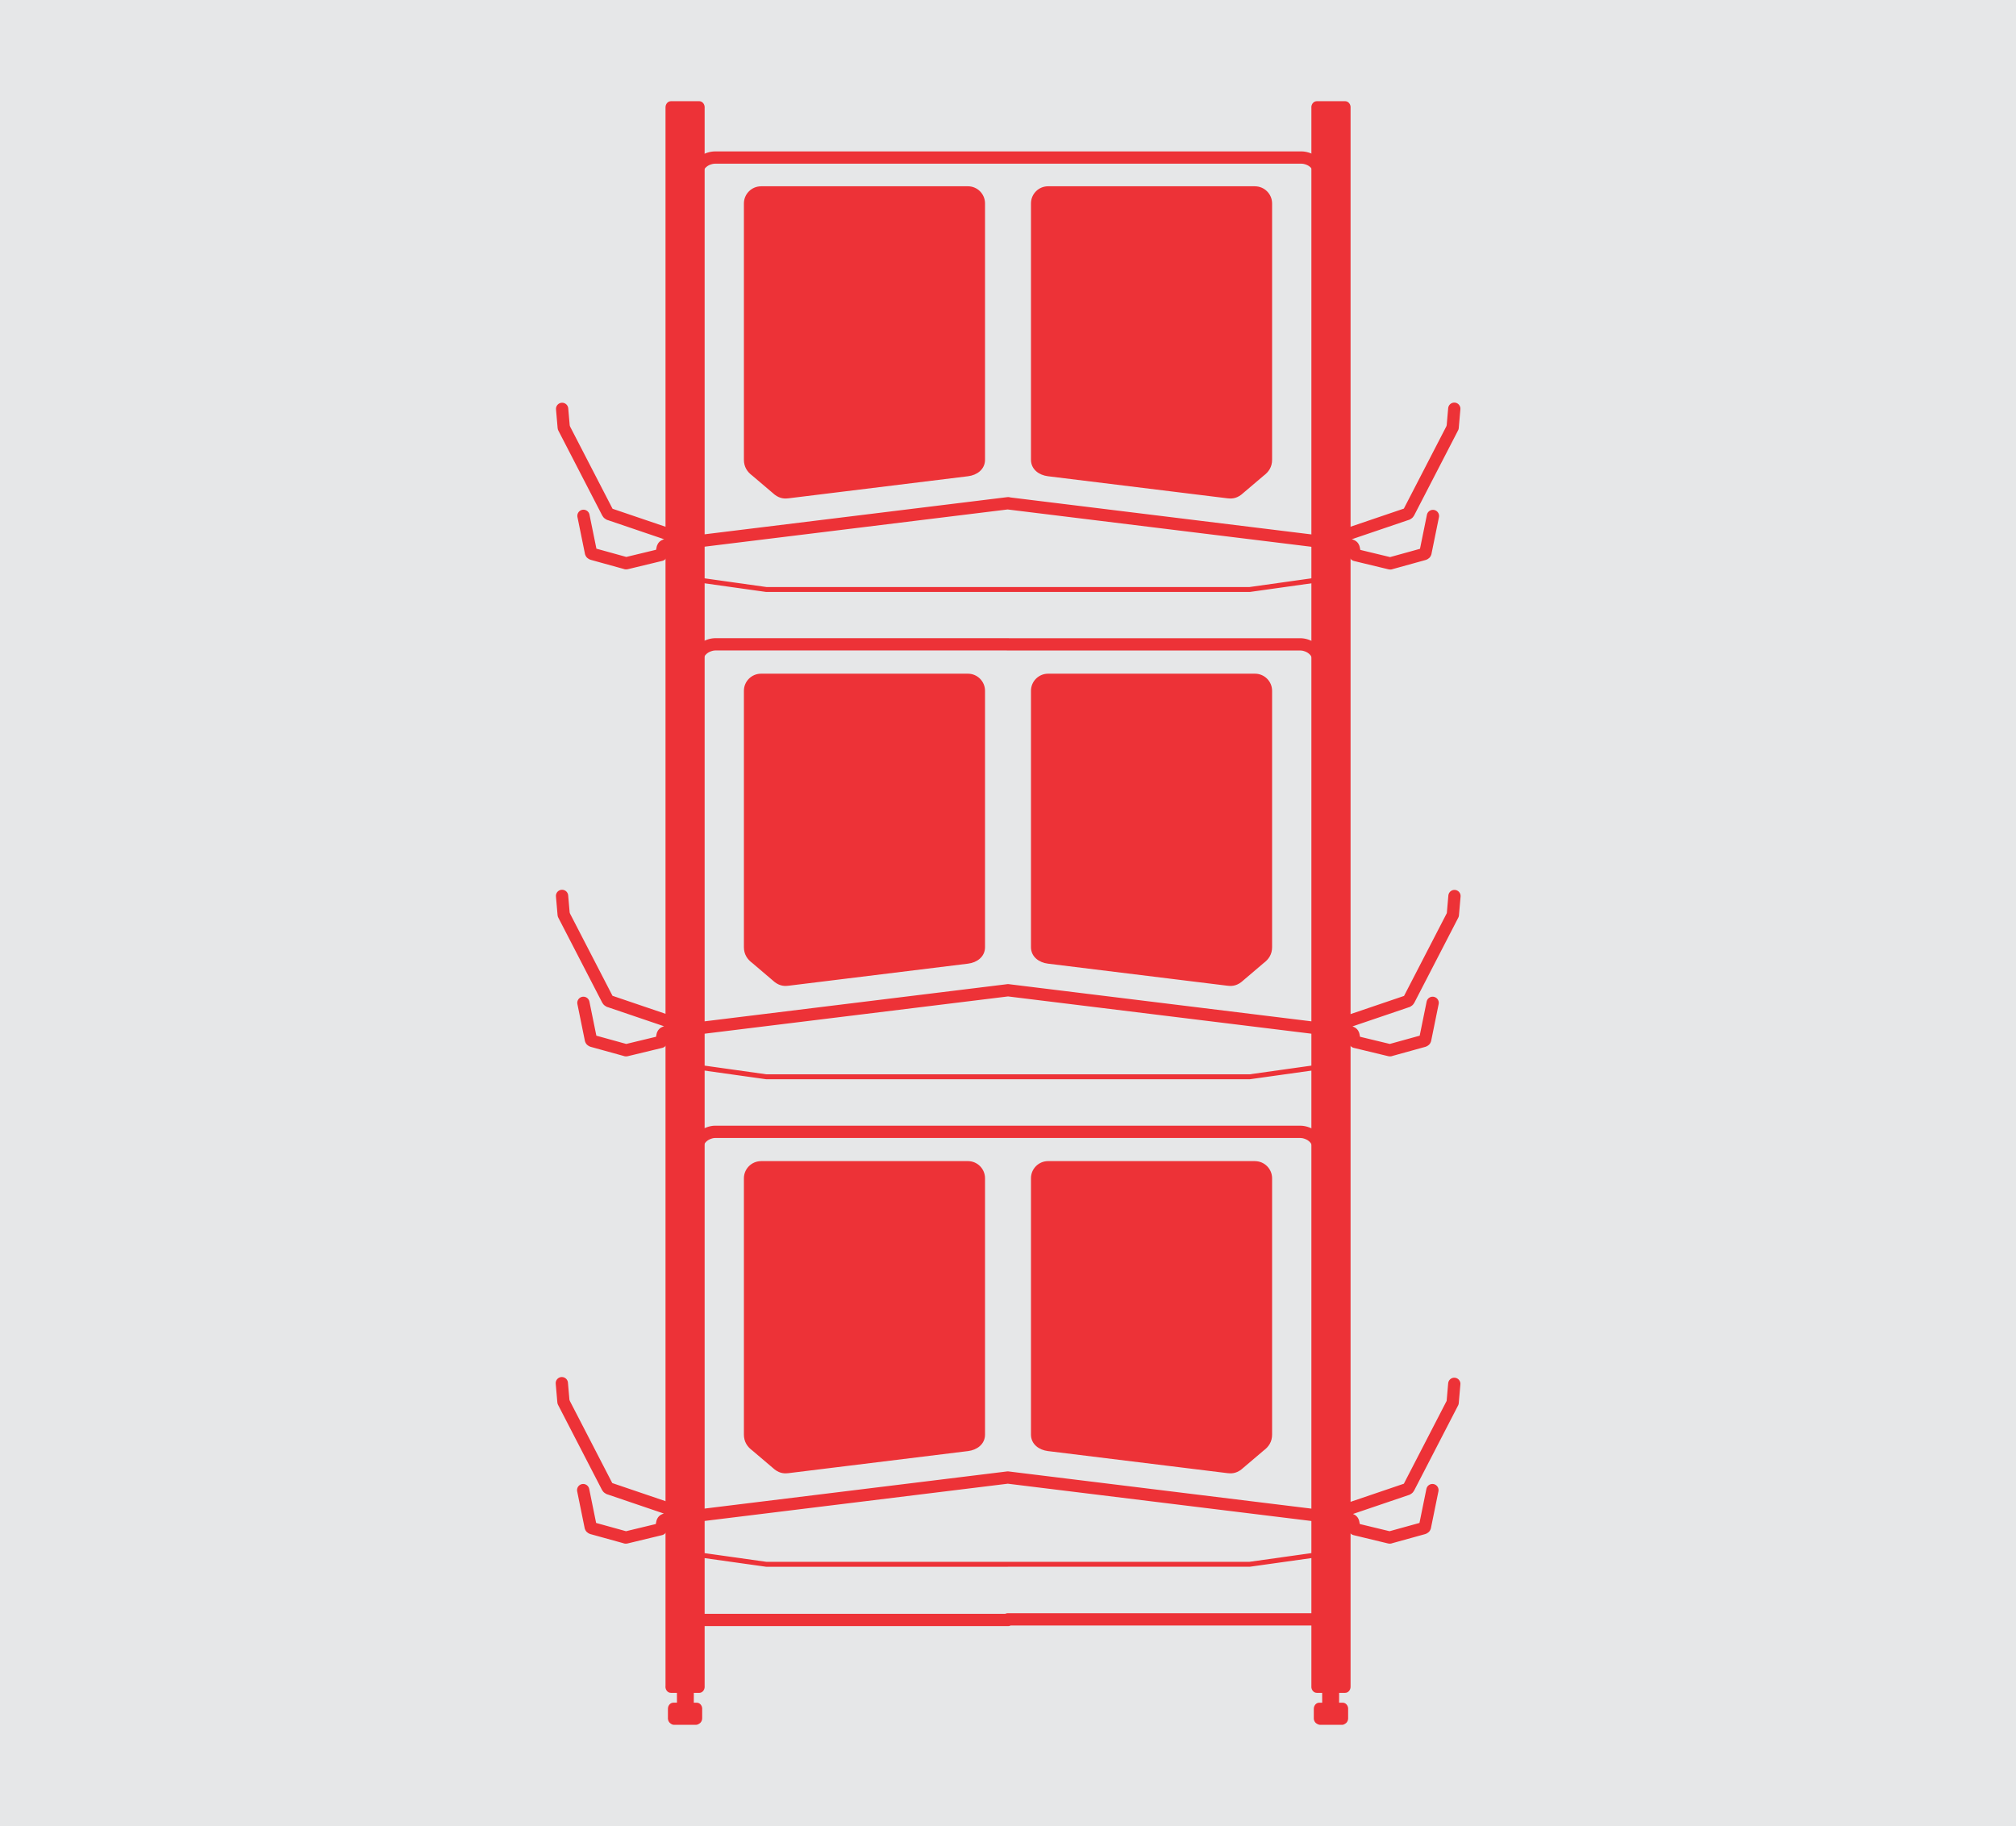 <?xml version="1.0" encoding="UTF-8"?>
<!DOCTYPE svg PUBLIC "-//W3C//DTD SVG 1.0//EN" "http://www.w3.org/TR/2001/REC-SVG-20010904/DTD/svg10.dtd">
<!-- Creator: CorelDRAW 2020 (64-Bit) -->
<svg xmlns="http://www.w3.org/2000/svg" xml:space="preserve" width="28.011mm" height="25.368mm" version="1.0" style="shape-rendering:geometricPrecision; text-rendering:geometricPrecision; image-rendering:optimizeQuality; fill-rule:evenodd; clip-rule:evenodd"
viewBox="0 0 617.86 559.57"
 xmlns:xlink="http://www.w3.org/1999/xlink"
 xmlns:xodm="http://www.corel.com/coreldraw/odm/2003">
 <defs>
  <style type="text/css">
   <![CDATA[
    .str5 {stroke:#ED3237;stroke-width:1.3;stroke-linecap:round;stroke-linejoin:round;stroke-miterlimit:22.926}
    .str4 {stroke:#ED3237;stroke-width:1.3;stroke-linecap:round;stroke-linejoin:round;stroke-miterlimit:22.926}
    .str2 {stroke:#ED3237;stroke-width:1.3;stroke-linecap:round;stroke-linejoin:round;stroke-miterlimit:22.926}
    .str3 {stroke:#ED3237;stroke-width:1.3;stroke-linecap:round;stroke-linejoin:round;stroke-miterlimit:22.926}
    .str0 {stroke:#ED3237;stroke-width:3.76;stroke-linecap:round;stroke-linejoin:round;stroke-miterlimit:10}
    .str1 {stroke:#ED3237;stroke-width:1.51;stroke-linecap:round;stroke-linejoin:round;stroke-miterlimit:10}
    .fil1 {fill:none}
    .fil3 {fill:none;fill-rule:nonzero}
    .fil0 {fill:#E6E7E8}
    .fil4 {fill:#ED3237}
    .fil2 {fill:#ED3237;fill-rule:nonzero}
   ]]>
  </style>
    <clipPath id="id0">
     <path d="M384.62 57.73l-63.41 0c-2.53,0 -4.59,2.07 -4.59,4.6l0 78.56c0,2.53 2.13,4.09 4.64,4.4l54.99 6.76c0.91,0.11 2.24,0.2 3.78,-0.98l6.85 -5.82c1.45,-1.07 2.34,-2.44 2.34,-4.35l0 -78.56c0,-2.53 -2.07,-4.6 -4.59,-4.6l0 0z"/>
    </clipPath>
    <clipPath id="id1">
     <path d="M233.24 57.73l63.41 0c2.53,0 4.59,2.07 4.59,4.6l0 78.56c0,2.53 -2.13,4.09 -4.64,4.4l-54.99 6.76c-0.91,0.11 -2.24,0.2 -3.78,-0.98l-6.85 -5.82c-1.45,-1.07 -2.34,-2.44 -2.34,-4.35l0 -78.56c0,-2.53 2.07,-4.6 4.59,-4.6l0 0z"/>
    </clipPath>
    <clipPath id="id2">
     <path d="M384.62 207.09l-63.41 0c-2.53,0 -4.59,2.07 -4.59,4.59l0 78.57c0,2.53 2.13,4.09 4.64,4.4l54.99 6.76c0.91,0.11 2.24,0.2 3.78,-0.98l6.85 -5.83c1.45,-1.07 2.34,-2.44 2.34,-4.35l0 -78.57c0,-2.53 -2.07,-4.59 -4.59,-4.59l0 0z"/>
    </clipPath>
    <clipPath id="id3">
     <path d="M233.24 207.09l63.41 0c2.53,0 4.59,2.07 4.59,4.59l0 78.57c0,2.53 -2.13,4.09 -4.64,4.4l-54.99 6.76c-0.91,0.11 -2.24,0.2 -3.78,-0.98l-6.85 -5.83c-1.45,-1.07 -2.34,-2.44 -2.34,-4.35l0 -78.57c0,-2.53 2.07,-4.59 4.59,-4.59l0 0z"/>
    </clipPath>
    <clipPath id="id4">
     <path d="M384.62 356.45l-63.41 0c-2.53,0 -4.59,2.07 -4.59,4.6l0 78.56c0,2.53 2.13,4.09 4.64,4.4l54.99 6.76c0.91,0.11 2.24,0.2 3.78,-0.98l6.85 -5.82c1.45,-1.07 2.34,-2.44 2.34,-4.35l0 -78.56c0,-2.53 -2.07,-4.6 -4.59,-4.6l0 0z"/>
    </clipPath>
    <clipPath id="id5">
     <path d="M233.24 356.45l63.41 0c2.53,0 4.59,2.07 4.59,4.6l0 78.56c0,2.53 -2.13,4.09 -4.64,4.4l-54.99 6.76c-0.91,0.11 -2.24,0.2 -3.78,-0.98l-6.85 -5.82c-1.45,-1.07 -2.34,-2.44 -2.34,-4.35l0 -78.56c0,-2.53 2.07,-4.6 4.59,-4.6l0 0z"/>
    </clipPath>
 </defs>
 <g id="Layer_x0020_1">
  <rect class="fil0" x="0" y="0" width="617.86" height="559.57"/>
  <g id="_2200507980960">
   <path class="fil1 str0" d="M308.93 496.41l-94.63 0m197.96 -34.12l1.29 0 0.06 0 0.02 -0.02 0.06 0 0.02 -0.02 0.06 0 0.02 -0.02 0.02 0 17.34 -5.89 0.04 0 0.04 -0.02 0.04 -0.02 0.04 -0.02 0.04 -0.02 0.04 -0.02 0.02 -0.02 0.04 -0.02 0.04 -0.04 0.02 -0.02 0.04 -0.02 0.02 -0.04 0.04 -0.02 0.02 -0.04 0.02 -0.02 0.04 -0.04 0.02 -0.04 0.02 -0.04 0.02 -0.02 0.02 -0.04 13.44 -26.01 0.5 -5.76m-136.72 -375.77l25.58 0 64.23 0 0.19 0 0.19 0.02 0.21 0 0.19 0.04 0.19 0.02 0.19 0.04 0.19 0.04 0.19 0.06 0.19 0.04 0.19 0.07 0.19 0.06 0.17 0.07 0.19 0.08 0.17 0.07 0.17 0.09 0.17 0.09 0.17 0.09 0.17 0.11 0.15 0.11 0.17 0.11 0.15 0.13 0.15 0.11 0.13 0.13 0.15 0.13 0.13 0.15 0.13 0.13 0.13 0.15 0.11 0.15 0.11 0.17 0.11 0.15 0.11 0.17 0.09 0.17 0.09 0.17 0.09 0.17 0.07 0.17 0.08 0.19 0.07 0.17 0.06 0.19 0.07 0.19 0.04 0.19 0.06 0.19 0.04 0.19 0.04 0.19 0.02 0.19 0.04 0.19 0.02 0.21 0 0.38m-95.73 -5.93l-25.58 0 -64.23 0 -0.19 0 -0.19 0.02 -0.21 0 -0.19 0.04 -0.19 0.02 -0.19 0.04 -0.19 0.04 -0.19 0.06 -0.19 0.04 -0.19 0.07 -0.19 0.06 -0.17 0.07 -0.19 0.08 -0.17 0.07 -0.17 0.09 -0.17 0.09 -0.17 0.09 -0.17 0.11 -0.15 0.11 -0.17 0.11 -0.15 0.13 -0.15 0.11 -0.13 0.13 -0.15 0.13 -0.13 0.15 -0.13 0.13 -0.13 0.15 -0.11 0.15 -0.11 0.17 -0.11 0.15 -0.11 0.17 -0.09 0.17 -0.09 0.17 -0.09 0.17 -0.07 0.17 -0.08 0.19 -0.07 0.17 -0.06 0.19 -0.07 0.19 -0.04 0.19 -0.06 0.19 -0.04 0.19 -0.04 0.19 -0.02 0.19 -0.04 0.19 -0.02 0.21 0 0.38m95.73 100.03l94.63 11.62 10.33 1.26 0.07 0 0.06 0.02 0.06 0.02 0.07 0.02 0.06 0.04 0.06 0.02 0.06 0.04 0.06 0.04 0.06 0.04 0.04 0.04 0.06 0.05 0.04 0.04 0.04 0.06 0.04 0.06 0.04 0.06 0.02 0.06 0.04 0.06 0.02 0.06 0.02 0.07 0.02 0.06 0.37 1.88 0.02 0.04 0 0.04 0.02 0.02 0.02 0.02 0.02 0.04 0.02 0.02 0.04 0.02 0.02 0.02 0.04 0 0.04 0.02 10.53 2.54 0.04 0 0.07 0 0.02 0 0.02 -0.02 10.27 -2.84 0.04 -0.02 0.04 -0.02 0.04 -0.02 0.04 -0.02 0.04 -0.02 0.04 -0.02 0.04 -0.04 0.02 -0.04 0.04 -0.02 0.02 -0.04 0.02 -0.04 0.02 -0.04 0.02 -0.06 0.02 -0.04 0 -0.04 2.28 -11.19m-266.26 -26.88l0 -0.02 -0.02 -0.02 0 -0.04 -0.02 0 0 -0.04 -0.02 -0.02 0 -0.08 -0.02 -0.02 0 -0.02m32.9 32.56l-1.29 0 -0.06 0 -0.02 -0.02 -0.06 0 -0.02 -0.02 -0.06 0 -0.02 -0.02 -0.02 0 -17.34 -5.89 -0.04 0 -0.04 -0.02 -0.04 -0.02 -0.04 -0.02 -0.04 -0.02 -0.04 -0.02 -0.02 -0.02 -0.04 -0.02 -0.04 -0.04 -0.02 -0.02 -0.04 -0.02 -0.02 -0.04 -0.04 -0.02 -0.02 -0.04 -0.02 -0.02 -0.04 -0.04 -0.02 -0.04 -0.02 -0.04 -0.02 -0.02 -0.02 -0.04 -13.44 -26.01 -0.5 -5.76m136.72 28.91l-94.63 11.62 -10.33 1.26 -0.07 0 -0.06 0.02 -0.06 0.02 -0.07 0.02 -0.06 0.04 -0.06 0.02 -0.06 0.04 -0.06 0.04 -0.06 0.04 -0.04 0.04 -0.06 0.05 -0.04 0.04 -0.04 0.06 -0.04 0.06 -0.04 0.06 -0.02 0.06 -0.04 0.06 -0.02 0.06 -0.02 0.07 -0.02 0.06 -0.37 1.88 -0.02 0.04 0 0.04 -0.02 0.02 -0.02 0.02 -0.02 0.04 -0.02 0.02 -0.04 0.02 -0.02 0.02 -0.04 0 -0.04 0.02 -10.53 2.54 -0.04 0 -0.07 0 -0.02 0 -0.02 -0.02 -10.27 -2.84 -0.04 -0.02 -0.04 -0.02 -0.04 -0.02 -0.04 -0.02 -0.04 -0.02 -0.04 -0.02 -0.04 -0.04 -0.02 -0.04 -0.04 -0.02 -0.02 -0.04 -0.02 -0.04 -0.02 -0.04 -0.02 -0.06 -0.02 -0.04 0 -0.04 -2.28 -11.19m266.26 -26.88l0 -0.02 0.02 -0.02 0 -0.04 0.02 0 0 -0.04 0.02 -0.02 0 -0.08 0.02 -0.02 0 -0.02m-32.9 32.56l1.29 0 0.06 0 0.02 -0.02 0.06 0 0.02 -0.02 0.06 0 0.02 -0.02 0.02 0 17.34 -5.89 0.04 0 0.04 -0.02 0.04 -0.02 0.04 -0.02 0.04 -0.02 0.04 -0.02 0.02 -0.02 0.04 -0.02 0.04 -0.04 0.02 -0.02 0.04 -0.02 0.02 -0.04 0.04 -0.02 0.02 -0.04 0.02 -0.02 0.04 -0.04 0.02 -0.04 0.02 -0.04 0.02 -0.02 0.02 -0.04 13.44 -26.01 0.5 -5.76m-33.39 187.57l1.29 0 0.06 0 0.02 -0.02 0.06 0 0.02 -0.02 0.06 0 0.02 -0.02 0.02 0 17.34 -5.89 0.04 0 0.04 -0.02 0.04 -0.02 0.04 -0.02 0.04 -0.02 0.04 -0.02 0.02 -0.02 0.04 -0.02 0.04 -0.04 0.02 -0.02 0.04 -0.02 0.02 -0.04 0.04 -0.02 0.02 -0.04 0.02 -0.02 0.04 -0.04 0.02 -0.04 0.02 -0.04 0.02 -0.02 0.02 -0.04 13.44 -26.01 0.5 -5.76m-272.88 5.89l0 -0.02 -0.02 -0.02 0 -0.04 -0.02 0 0 -0.04 -0.02 -0.02 0 -0.07 -0.02 -0.02 0 -0.02m32.9 32.56l-1.29 0 -0.06 0 -0.02 -0.02 -0.06 0 -0.02 -0.02 -0.06 0 -0.02 -0.02 -0.02 0 -17.34 -5.89 -0.04 0 -0.04 -0.02 -0.04 -0.02 -0.04 -0.02 -0.04 -0.02 -0.04 -0.02 -0.02 -0.02 -0.04 -0.02 -0.04 -0.04 -0.02 -0.02 -0.04 -0.02 -0.02 -0.04 -0.04 -0.02 -0.02 -0.04 -0.02 -0.02 -0.04 -0.04 -0.02 -0.04 -0.02 -0.04 -0.02 -0.02 -0.02 -0.04 -13.44 -26.01 -0.5 -5.76m136.72 28.91l-94.63 11.62 -10.33 1.26 -0.07 0 -0.06 0.02 -0.06 0.02 -0.07 0.02 -0.06 0.04 -0.06 0.02 -0.06 0.04 -0.06 0.04 -0.06 0.04 -0.04 0.04 -0.06 0.06 -0.04 0.04 -0.04 0.05 -0.04 0.06 -0.04 0.06 -0.02 0.05 -0.04 0.06 -0.02 0.06 -0.02 0.08 -0.02 0.05 -0.37 1.88 -0.02 0.04 0 0.04 -0.02 0.02 -0.02 0.02 -0.02 0.04 -0.02 0.02 -0.04 0.02 -0.02 0.02 -0.04 0 -0.04 0.02 -10.53 2.54 -0.04 0 -0.07 0 -0.02 0 -0.02 -0.02 -10.27 -2.84 -0.04 -0.02 -0.04 -0.02 -0.04 -0.02 -0.04 -0.02 -0.04 -0.02 -0.04 -0.02 -0.04 -0.04 -0.02 -0.04 -0.04 -0.02 -0.02 -0.04 -0.02 -0.04 -0.02 -0.04 -0.02 -0.06 -0.02 -0.04 0 -0.04 -2.28 -11.19m130.1 -3.86l94.63 11.62 10.33 1.26 0.07 0 0.06 0.02 0.06 0.02 0.07 0.02 0.06 0.04 0.06 0.02 0.06 0.04 0.06 0.04 0.06 0.04 0.04 0.04 0.06 0.06 0.04 0.04 0.04 0.05 0.04 0.06 0.04 0.06 0.02 0.05 0.04 0.06 0.02 0.06 0.02 0.08 0.02 0.05 0.37 1.88 0.02 0.04 0 0.04 0.02 0.02 0.02 0.02 0.02 0.04 0.02 0.02 0.04 0.02 0.02 0.02 0.04 0 0.04 0.02 10.53 2.54 0.04 0 0.07 0 0.02 0 0.02 -0.02 10.27 -2.84 0.04 -0.02 0.04 -0.02 0.04 -0.02 0.04 -0.02 0.04 -0.02 0.04 -0.02 0.04 -0.04 0.02 -0.04 0.04 -0.02 0.02 -0.04 0.02 -0.04 0.02 -0.04 0.02 -0.06 0.02 -0.04 0 -0.04 2.28 -11.19m-266.26 122.48l0 -0.02 -0.02 -0.02 0 -0.04 -0.02 0 0 -0.04 -0.02 -0.02 0 -0.07 -0.02 -0.02 0 -0.02m32.9 32.56l-1.29 0 -0.06 0 -0.02 -0.02 -0.06 0 -0.02 -0.02 -0.06 0 -0.02 -0.02 -0.02 0 -17.34 -5.89 -0.04 0 -0.04 -0.02 -0.04 -0.02 -0.04 -0.02 -0.04 -0.02 -0.04 -0.02 -0.02 -0.02 -0.04 -0.02 -0.04 -0.04 -0.02 -0.02 -0.04 -0.02 -0.02 -0.04 -0.04 -0.02 -0.02 -0.04 -0.02 -0.02 -0.04 -0.04 -0.02 -0.04 -0.02 -0.04 -0.02 -0.02 -0.02 -0.04 -13.44 -26.01 -0.5 -5.76m136.72 28.91l-94.63 11.62 -10.33 1.26 -0.07 0 -0.06 0.02 -0.06 0.02 -0.07 0.02 -0.06 0.04 -0.06 0.02 -0.06 0.04 -0.06 0.04 -0.06 0.04 -0.04 0.04 -0.06 0.06 -0.04 0.04 -0.04 0.05 -0.04 0.06 -0.04 0.06 -0.02 0.05 -0.04 0.06 -0.02 0.06 -0.02 0.08 -0.02 0.05 -0.37 1.88 -0.02 0.04 0 0.04 -0.02 0.02 -0.02 0.02 -0.02 0.04 -0.02 0.02 -0.04 0.02 -0.02 0.02 -0.04 0 -0.04 0.02 -10.53 2.54 -0.04 0 -0.07 0 -0.02 0 -0.02 -0.02 -10.27 -2.84 -0.04 -0.02 -0.04 -0.02 -0.04 -0.02 -0.04 -0.02 -0.04 -0.02 -0.04 -0.02 -0.04 -0.04 -0.02 -0.04 -0.04 -0.02 -0.02 -0.04 -0.02 -0.04 -0.02 -0.04 -0.02 -0.06 -0.02 -0.04 0 -0.04 -2.28 -11.19m130.1 -3.86l94.63 11.62 10.33 1.26 0.07 0 0.06 0.02 0.06 0.02 0.07 0.02 0.06 0.04 0.06 0.02 0.06 0.04 0.06 0.04 0.06 0.04 0.04 0.04 0.06 0.06 0.04 0.04 0.04 0.05 0.04 0.06 0.04 0.06 0.02 0.05 0.04 0.06 0.02 0.06 0.02 0.08 0.02 0.05 0.37 1.88 0.02 0.04 0 0.04 0.02 0.02 0.02 0.02 0.02 0.04 0.02 0.02 0.04 0.02 0.02 0.02 0.04 0 0.04 0.02 10.53 2.54 0.04 0 0.07 0 0.02 0 0.02 -0.02 10.27 -2.84 0.04 -0.02 0.04 -0.02 0.04 -0.02 0.04 -0.02 0.04 -0.02 0.04 -0.02 0.04 -0.04 0.02 -0.04 0.04 -0.02 0.02 -0.04 0.02 -0.04 0.02 -0.04 0.02 -0.06 0.02 -0.04 0 -0.04 2.28 -11.19m-129.9 -259.17l-25.58 0 -64.23 0 -0.19 -0 -0.19 0.02 -0.21 0 -0.19 0.04 -0.19 0.02 -0.19 0.04 -0.19 0.04 -0.19 0.06 -0.19 0.04 -0.19 0.08 -0.19 0.06 -0.17 0.07 -0.19 0.07 -0.17 0.08 -0.17 0.09 -0.17 0.09 -0.17 0.09 -0.17 0.11 -0.15 0.11 -0.17 0.11 -0.15 0.13 -0.15 0.11 -0.13 0.13 -0.15 0.13 -0.13 0.15 -0.13 0.13 -0.13 0.15 -0.11 0.15 -0.11 0.17 -0.11 0.15 -0.11 0.17 -0.09 0.17 -0.09 0.17 -0.09 0.17 -0.08 0.17 -0.07 0.19 -0.07 0.17 -0.06 0.19 -0.08 0.19 -0.04 0.19 -0.06 0.19 -0.04 0.19 -0.04 0.19 -0.02 0.19 -0.04 0.19 -0.02 0.21 0 0.38m95.32 -5.93l25.58 0 64.23 0 0.19 -0 0.19 0.02 0.21 0 0.19 0.04 0.19 0.02 0.19 0.04 0.19 0.04 0.19 0.06 0.19 0.04 0.19 0.08 0.19 0.06 0.17 0.07 0.19 0.07 0.17 0.08 0.17 0.09 0.17 0.09 0.17 0.09 0.17 0.11 0.15 0.11 0.17 0.11 0.15 0.13 0.15 0.11 0.13 0.13 0.15 0.13 0.13 0.15 0.13 0.13 0.13 0.15 0.11 0.15 0.11 0.17 0.11 0.15 0.11 0.17 0.09 0.17 0.09 0.17 0.09 0.17 0.08 0.17 0.07 0.19 0.07 0.17 0.06 0.19 0.08 0.19 0.04 0.19 0.06 0.19 0.04 0.19 0.04 0.19 0.02 0.19 0.04 0.19 0.02 0.21 0 0.38m-95.32 143.43l-25.58 0 -64.23 0 -0.19 -0 -0.19 0.02 -0.21 0 -0.19 0.04 -0.19 0.02 -0.19 0.04 -0.19 0.04 -0.19 0.06 -0.19 0.04 -0.19 0.08 -0.19 0.06 -0.17 0.07 -0.19 0.08 -0.17 0.07 -0.17 0.09 -0.17 0.09 -0.17 0.09 -0.17 0.11 -0.15 0.11 -0.17 0.11 -0.15 0.13 -0.15 0.11 -0.13 0.13 -0.15 0.13 -0.13 0.15 -0.13 0.13 -0.13 0.15 -0.11 0.15 -0.11 0.17 -0.11 0.15 -0.11 0.17 -0.09 0.17 -0.09 0.17 -0.09 0.17 -0.08 0.17 -0.07 0.19 -0.07 0.17 -0.06 0.19 -0.08 0.19 -0.04 0.19 -0.06 0.19 -0.04 0.19 -0.04 0.19 -0.02 0.19 -0.04 0.19 -0.02 0.21 0 0.38m95.32 -5.93l25.58 0 64.23 0 0.19 -0 0.19 0.02 0.21 0 0.19 0.04 0.19 0.02 0.19 0.04 0.19 0.04 0.19 0.06 0.19 0.04 0.19 0.08 0.19 0.06 0.17 0.07 0.19 0.08 0.17 0.07 0.17 0.09 0.17 0.09 0.17 0.09 0.17 0.11 0.15 0.11 0.17 0.11 0.15 0.13 0.15 0.11 0.13 0.13 0.15 0.13 0.13 0.15 0.13 0.13 0.13 0.15 0.11 0.15 0.11 0.17 0.11 0.15 0.11 0.17 0.09 0.17 0.09 0.17 0.09 0.17 0.08 0.17 0.07 0.19 0.07 0.17 0.06 0.19 0.08 0.19 0.04 0.19 0.06 0.19 0.04 0.19 0.04 0.19 0.02 0.19 0.04 0.19 0.02 0.21 0 0.38m-95.52 143.44l94.63 0"/>
   <g>
    <path class="fil2" d="M214.3 516.87l0 0 -3.3 0 3.3 0zm197.96 -483.97l-8.7 0 0 0 8.7 0zm-0.96 493.77l0 0 0.22 -0.15 -0.22 0.15zm0.96 -493.77l0 0 0 0zm-198.98 493.77l0 0 -6.72 0 0 0 6.72 0zm-4.18 -9.8l-3.5 0 0 0 3.5 0zm-3.5 -483.97l8.7 0 0 483.97 -3.3 0 0 0 -0.03 6.78 2.58 0 0 0 0 2.87 0 0 -0.27 0.15 -6.72 0 -0.21 -0.15 0 0 0 -2.87 0 0 0.76 0 2.01 0 -0.03 -6.78 0 0 -3.5 0 0 -483.97zm206.66 0l-8.7 0 0 483.97 3.3 0 0.03 6.78 -2.58 0 0 2.87 0.27 0.15 6.72 0 0.22 -0.15 0 -2.87 -0.76 0 -2.02 0 0.03 -6.78 3.5 0 0 -483.97z"/>
    <path id="1" class="fil2" d="M214.3 514.99c0.91,0 1.66,0.84 1.66,1.88 0,1.04 -0.74,1.88 -1.66,1.88l0 -3.76zm0 1.88l0 0 0 0 0 0 0 1.88 0 -1.88zm-3.3 -1.88l3.3 0 0 3.76 -3.3 0 0 -3.76zm0 3.76c-0.91,0 -1.66,-0.84 -1.66,-1.88 0,-1.04 0.74,-1.88 1.66,-1.88l0 3.76zm201.26 -487.74c0.91,0 1.66,0.84 1.66,1.88 0,1.04 -0.74,1.88 -1.66,1.88l0 -3.76zm-8.7 0l8.7 0 0 3.76 -8.7 0 0 -3.76zm0 3.76c-0.91,0 -1.66,-0.84 -1.66,-1.88 0,-1.04 0.74,-1.88 1.66,-1.88l0 3.76zm0 -1.88l0 0 0 0 0 0zm0 1.88c-0.91,0 -1.66,-0.84 -1.66,-1.88 0,-1.04 0.74,-1.88 1.66,-1.88l0 3.76zm8.6 493.5c-0.78,0.54 -1.8,0.26 -2.28,-0.63 -0.47,-0.89 -0.23,-2.04 0.55,-2.59l1.72 3.21zm-0.86 -1.61l0 0 0 0 0 0 -0.86 -1.61 0.86 1.61zm1.08 1.46l-0.22 0.15 -1.72 -3.21 0.22 -0.15 1.72 3.21zm-1.72 -3.21c0.78,-0.54 1.8,-0.26 2.28,0.63 0.47,0.89 0.23,2.04 -0.55,2.59l-1.72 -3.21zm1.61 -492.02l0 0 0 0 0 0zm-198.98 491.89c0.91,0 1.66,0.84 1.66,1.88 0,1.04 -0.74,1.88 -1.66,1.88l0 -3.76zm0 1.88l0 0 0 0 0 0 0 1.88 0 -1.88zm-6.72 -1.88l6.72 0 0 3.76 -6.72 0 0 -3.76zm0 3.76c-0.91,0 -1.66,-0.84 -1.66,-1.88 0,-1.04 0.74,-1.88 1.66,-1.88l0 3.76zm0 -1.88l0 0 0 0 0 0zm0 1.88c-0.91,0 -1.66,-0.84 -1.66,-1.88 0,-1.04 0.74,-1.88 1.66,-1.88l0 3.76zm2.53 -13.56c0.91,0 1.66,0.84 1.66,1.88 0,1.04 -0.74,1.88 -1.66,1.88l0 -3.76zm-3.5 0l3.5 0 0 3.76 -3.5 0 0 -3.76zm0 3.76c-0.91,0 -1.66,-0.84 -1.66,-1.88 0,-1.04 0.74,-1.88 1.66,-1.88l0 3.76zm0 -1.88l0 0 0 0 0 0zm0 1.88c-0.91,0 -1.66,-0.84 -1.66,-1.88 0,-1.04 0.74,-1.88 1.66,-1.88l0 3.76zm8.7 -483.97l-8.7 0 0 -3.76 8.7 0 1.66 1.88 -1.66 1.88zm0 -3.76c0.91,0 1.66,0.84 1.66,1.88 0,1.04 -0.74,1.88 -1.66,1.88l0 -3.76zm-1.66 485.85l0 -483.97 3.31 0 0 483.97 -1.66 1.88 -1.66 -1.88zm3.31 0c0,1.04 -0.74,1.88 -1.66,1.88 -0.91,0 -1.66,-0.84 -1.66,-1.88l3.31 0zm-4.96 -1.88l3.3 0 0 3.76 -3.3 0 -1.65 -1.89 1.65 -1.87zm0 3.76c-0.91,0 -1.66,-0.84 -1.66,-1.88 0,-1.04 0.74,-1.88 1.66,-1.88l0 3.76zm0 -1.88l0 0 0 0 0 0 1.65 0.01 -1.65 -0.01zm0 1.88c-0.91,0 -1.66,-0.84 -1.66,-1.88 0,-1.04 0.74,-1.88 1.66,-1.88l0 3.76zm-1.68 4.89l0.03 -6.78 3.31 0.02 -0.03 6.78 -1.65 1.87 -1.65 -1.89zm3.31 0.02c-0,1.04 -0.75,1.88 -1.66,1.87 -0.91,-0 -1.65,-0.85 -1.65,-1.89l3.31 0.02zm0.93 1.87l-2.58 0 0 -3.76 2.58 0 1.66 1.88 -1.66 1.88zm0 -3.76c0.91,0 1.66,0.84 1.66,1.88 0,1.04 -0.74,1.88 -1.66,1.88l0 -3.76zm0 1.88l0 0 0 0 0 0 1.66 0 -1.66 0zm0 -1.88c0.91,0 1.66,0.84 1.66,1.88 0,1.04 -0.74,1.88 -1.66,1.88l0 -3.76zm-1.66 4.75l0 -2.87 3.31 0 0 2.87 0 0 -3.31 0zm3.31 0c0,1.04 -0.74,1.88 -1.66,1.88 -0.91,0 -1.66,-0.84 -1.66,-1.88l3.31 0zm-3.31 0l0 -0 3.31 0 0 0 -0.93 1.69 -2.38 -1.69zm3.31 0c0,1.04 -0.74,1.88 -1.66,1.88 -0.91,0 -1.66,-0.84 -1.66,-1.88l3.31 0zm-2.65 -1.54l0.27 -0.15 1.45 3.38 -0.27 0.15 -0.72 0.19 -0.72 -3.57zm1.45 3.38c-0.82,0.45 -1.81,0.06 -2.21,-0.87 -0.4,-0.93 -0.06,-2.06 0.77,-2.51l1.45 3.38zm-7.44 -3.57l6.72 0 0 3.76 -6.72 0 -0.87 -0.28 0.87 -3.48zm0 3.76c-0.91,0 -1.66,-0.84 -1.66,-1.88 0,-1.04 0.74,-1.88 1.66,-1.88l0 3.76zm0.66 -3.63l0.21 0.15 -1.74 3.2 -0.21 -0.15 -0.79 -1.6 2.53 -1.6zm-1.74 3.2c-0.78,-0.54 -1.02,-1.71 -0.54,-2.59 0.48,-0.88 1.5,-1.16 2.28,-0.61l-1.74 3.2zm0.87 -1.6l0 0 0 0 0 0 -1.66 0 1.66 0zm-0.87 1.6c-0.78,-0.54 -1.02,-1.71 -0.54,-2.59 0.48,-0.88 1.5,-1.16 2.28,-0.61l-1.74 3.2zm2.53 -4.48l0 2.87 -3.31 0 0 -2.87 1.66 -1.88 1.66 1.88zm-3.31 0c0,-1.04 0.74,-1.88 1.66,-1.88 0.91,0 1.66,0.84 1.66,1.88l-3.31 0zm1.66 0l0 0 0 0 0 0 0 -1.88 0 1.88zm-1.66 0c0,-1.04 0.74,-1.88 1.66,-1.88 0.91,0 1.66,0.84 1.66,1.88l-3.31 0zm2.42 1.88l-0.76 0 0 -3.76 0.76 0 0 0 0 3.76zm0 -3.76c0.91,0 1.66,0.84 1.66,1.88 0,1.04 -0.74,1.88 -1.66,1.88l0 -3.76zm2.01 3.76l-2.01 0 0 -3.76 2.01 0 1.65 1.87 -1.65 1.89zm0 -3.76c0.91,0 1.66,0.84 1.66,1.88 0,1.04 -0.74,1.88 -1.66,1.88l0 -3.76zm1.63 -4.9l0.03 6.78 -3.31 0.02 -0.03 -6.78 1.65 -1.89 1.65 1.87zm-3.31 0.02c-0,-1.04 0.73,-1.89 1.65,-1.89 0.91,-0 1.66,0.83 1.66,1.87l-3.31 0.02zm1.65 -0.01l0 0 0 0 0 0 0 1.88 0 -1.88zm-1.65 0.01c-0,-1.04 0.73,-1.89 1.65,-1.89 0.91,-0 1.66,0.83 1.66,1.87l-3.31 0.02zm-1.84 -1.89l3.5 0 0 3.76 -3.5 0 -1.66 -1.88 1.66 -1.88zm0 3.76c-0.91,0 -1.66,-0.84 -1.66,-1.88 0,-1.04 0.74,-1.88 1.66,-1.88l0 3.76zm1.66 -485.85l0 483.97 -3.31 0 0 -483.97 1.66 -1.88 1.66 1.88zm-3.31 0c0,-1.04 0.74,-1.88 1.66,-1.88 0.91,0 1.66,0.84 1.66,1.88l-3.31 0zm199.61 -1.88l8.7 0 0 3.76 -8.7 0 -1.66 -1.88 1.66 -1.88zm0 3.76c-0.91,0 -1.66,-0.84 -1.66,-1.88 0,-1.04 0.74,-1.88 1.66,-1.88l0 3.76zm-1.66 482.09l0 -483.97 3.31 0 0 483.97 -1.66 1.88 -1.66 -1.88zm3.31 0c0,1.04 -0.74,1.88 -1.66,1.88 -0.91,0 -1.66,-0.84 -1.66,-1.88l3.31 0zm1.64 1.88l-3.3 0 0 -3.76 3.3 0 1.65 1.87 -1.65 1.89zm0 -3.76c0.91,0 1.66,0.84 1.66,1.88 0,1.04 -0.74,1.88 -1.66,1.88l0 -3.76zm-1.63 8.67l-0.03 -6.78 3.31 -0.02 0.03 6.78 -1.65 1.89 -1.65 -1.87zm3.31 -0.02c0,1.04 -0.73,1.89 -1.65,1.89 -0.91,0 -1.66,-0.83 -1.66,-1.87l3.31 -0.02zm-4.23 -1.87l2.58 0 0 3.76 -2.58 0 -1.66 -1.88 1.66 -1.88zm0 3.76c-0.91,0 -1.66,-0.84 -1.66,-1.88 0,-1.04 0.74,-1.88 1.66,-1.88l0 3.76zm-1.66 0.99l0 -2.87 3.31 0 0 2.87 -2.38 1.69 -0.93 -1.69zm3.31 0c0,1.04 -0.74,1.88 -1.66,1.88 -0.91,0 -1.66,-0.84 -1.66,-1.88l3.31 0zm-2.11 1.84l-0.27 -0.15 1.45 -3.38 0.27 0.15 -0.72 3.57 -0.72 -0.19zm1.45 -3.38c0.82,0.45 1.16,1.58 0.77,2.51 -0.4,0.93 -1.39,1.32 -2.21,0.87l1.45 -3.38zm5.99 3.57l-6.72 0 0 -3.76 6.72 0 0.86 3.49 -0.86 0.28zm0 -3.76c0.91,0 1.66,0.84 1.66,1.88 0,1.04 -0.74,1.88 -1.66,1.88l0 -3.76zm1.08 3.34l-0.22 0.15 -1.72 -3.21 0.22 -0.15 2.52 1.61 -0.79 1.61zm-1.72 -3.21c0.78,-0.54 1.8,-0.26 2.28,0.63 0.47,0.89 0.23,2.04 -0.55,2.59l-1.72 -3.21zm2.52 -1.27l0 2.87 -3.31 0 0 -2.87 1.66 -1.88 1.66 1.88zm-3.31 0c0,-1.04 0.74,-1.88 1.66,-1.88 0.91,0 1.66,0.84 1.66,1.88l-3.31 0zm0.9 -1.88l0.76 0 0 3.76 -0.76 0 0 0 0 -3.76zm0 3.76c-0.91,0 -1.66,-0.84 -1.66,-1.88 0,-1.04 0.74,-1.88 1.66,-1.88l0 3.76zm-2.02 -3.76l2.02 0 0 3.76 -2.02 0 -1.65 -1.89 1.65 -1.87zm0 3.76c-0.91,0 -1.66,-0.84 -1.66,-1.88 0,-1.04 0.74,-1.88 1.66,-1.88l0 3.76zm1.68 -8.65l-0.03 6.78 -3.31 -0.02 0.03 -6.78 1.65 -1.87 1.65 1.89zm-3.31 -0.02c0,-1.04 0.75,-1.88 1.66,-1.87 0.91,0 1.65,0.85 1.65,1.89l-3.31 -0.02zm5.15 1.89l-3.5 0 0 -3.76 3.5 0 1.66 1.88 -1.66 1.88zm0 -3.76c0.91,0 1.66,0.84 1.66,1.88 0,1.04 -0.74,1.88 -1.66,1.88l0 -3.76zm1.66 -482.09l0 483.97 -3.31 0 0 -483.97 1.66 -1.88 1.66 1.88zm-3.31 0c0,-1.04 0.74,-1.88 1.66,-1.88 0.91,0 1.66,0.84 1.66,1.88l-3.31 0z"/>
   </g>
   <path class="fil3 str1" d="M308.93 479.35l-74.07 0 -20.35 -2.86m94.42 -295.85l74.07 0 20.35 -2.86m-94.42 2.86l-74.07 0 -20.35 -2.86m94.42 152.18l74.07 0 20.35 -2.86m-94.42 2.86l-74.07 0 -20.35 -2.86m94.42 152.24l74.07 0 20.35 -2.86"/>
   <g style="clip-path:url(#id0)">
    <g id="_2200507919040">
     <rect class="fil4" x="304.31" y="56.11" width="97.2" height="97.62"/>
    </g>
   </g>
   <path class="fil1 str2" d="M384.62 57.73l-63.41 0c-2.53,0 -4.59,2.07 -4.59,4.6l0 78.56c0,2.53 2.13,4.09 4.64,4.4l54.99 6.76c0.91,0.11 2.24,0.2 3.78,-0.98l6.85 -5.82c1.45,-1.07 2.34,-2.44 2.34,-4.35l0 -78.56c0,-2.53 -2.07,-4.6 -4.59,-4.6"/>
   <g style="clip-path:url(#id1)">
    <g id="_2200507916304">
     <rect class="fil4" x="216.34" y="56.11" width="97.2" height="97.62"/>
    </g>
   </g>
   <path class="fil1 str3" d="M233.24 57.73l63.41 0c2.53,0 4.59,2.07 4.59,4.6l0 78.56c0,2.53 -2.13,4.09 -4.64,4.4l-54.99 6.76c-0.91,0.11 -2.24,0.2 -3.78,-0.98l-6.85 -5.82c-1.45,-1.07 -2.34,-2.44 -2.34,-4.35l0 -78.56c0,-2.53 2.07,-4.6 4.59,-4.6"/>
   <g style="clip-path:url(#id2)">
    <g id="_2200507918032">
     <rect class="fil4" x="304.31" y="205.47" width="97.2" height="97.62"/>
    </g>
   </g>
   <path class="fil1 str4" d="M384.62 207.09l-63.41 0c-2.53,0 -4.59,2.07 -4.59,4.59l0 78.57c0,2.53 2.13,4.09 4.64,4.4l54.99 6.76c0.91,0.11 2.24,0.2 3.78,-0.98l6.85 -5.83c1.45,-1.07 2.34,-2.44 2.34,-4.35l0 -78.57c0,-2.53 -2.07,-4.59 -4.59,-4.59"/>
   <g style="clip-path:url(#id3)">
    <g id="_2200507917600">
     <rect class="fil4" x="216.34" y="205.47" width="97.2" height="97.62"/>
    </g>
   </g>
   <path class="fil1 str4" d="M233.24 207.09l63.41 0c2.53,0 4.59,2.07 4.59,4.59l0 78.57c0,2.53 -2.13,4.09 -4.64,4.4l-54.99 6.76c-0.91,0.11 -2.24,0.2 -3.78,-0.98l-6.85 -5.83c-1.45,-1.07 -2.34,-2.44 -2.34,-4.35l0 -78.57c0,-2.53 2.07,-4.59 4.59,-4.59"/>
   <g style="clip-path:url(#id4)">
    <g id="_2200507917456">
     <rect class="fil4" x="304.31" y="354.83" width="97.2" height="97.62"/>
    </g>
   </g>
   <path class="fil1 str5" d="M384.62 356.45l-63.41 0c-2.53,0 -4.59,2.07 -4.59,4.6l0 78.56c0,2.53 2.13,4.09 4.64,4.4l54.99 6.76c0.91,0.11 2.24,0.2 3.78,-0.98l6.85 -5.82c1.45,-1.07 2.34,-2.44 2.34,-4.35l0 -78.56c0,-2.53 -2.07,-4.6 -4.59,-4.6"/>
   <g style="clip-path:url(#id5)">
    <g id="_2200507918272">
     <rect class="fil4" x="216.34" y="354.83" width="97.2" height="97.62"/>
    </g>
   </g>
   <path class="fil1 str5" d="M233.24 356.45l63.41 0c2.53,0 4.59,2.07 4.59,4.6l0 78.56c0,2.53 -2.13,4.09 -4.64,4.4l-54.99 6.76c-0.91,0.11 -2.24,0.2 -3.78,-0.98l-6.85 -5.82c-1.45,-1.07 -2.34,-2.44 -2.34,-4.35l0 -78.56c0,-2.53 2.07,-4.6 4.59,-4.6"/>
  </g>
 </g>
</svg>
